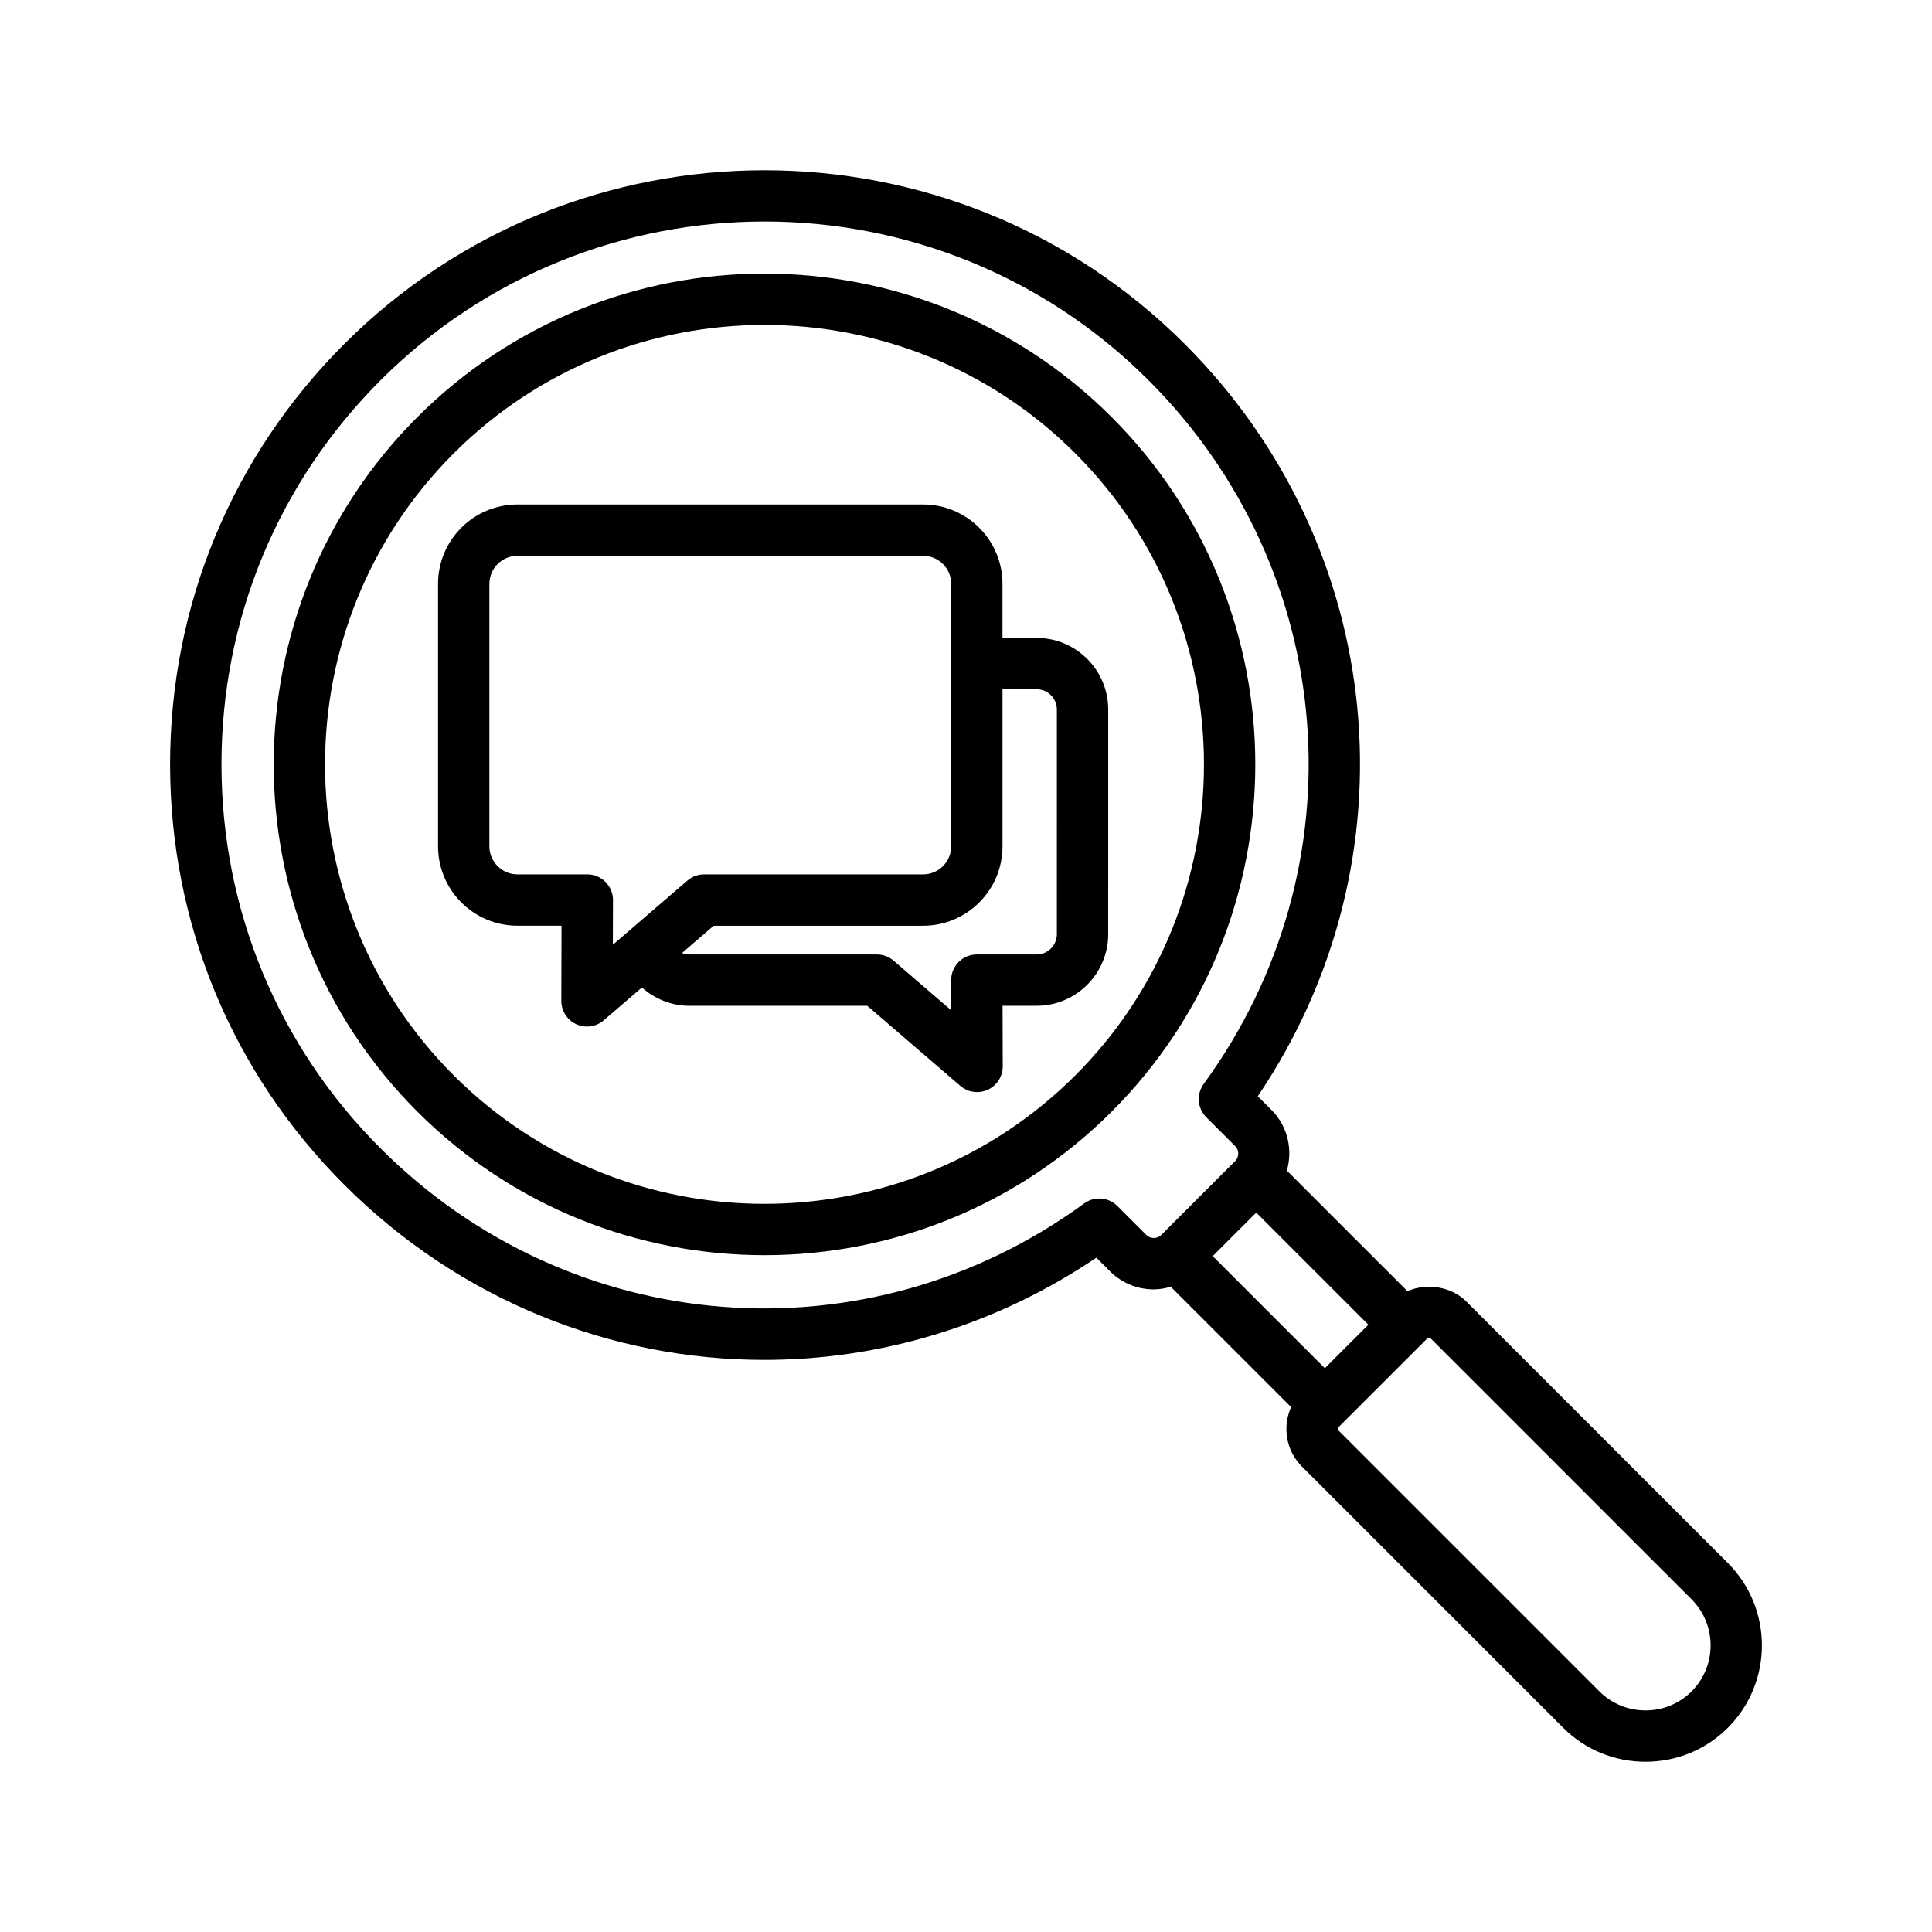 <?xml version="1.0" encoding="UTF-8"?>
<!-- Uploaded to: SVG Repo, www.svgrepo.com, Generator: SVG Repo Mixer Tools -->
<svg fill="#000000" width="800px" height="800px" version="1.1" viewBox="144 144 512 512" xmlns="http://www.w3.org/2000/svg">
 <path d="m601.9 558.21-69.25-69.246c-4.082-4.082-10.508-4.996-15.68-2.801l-31.934-31.934c1.578-5.535 0.262-11.73-4.086-16.086l-3.629-3.629c42.273-62.523 34.531-145.47-19.336-199.33-61.418-61.418-161.35-61.418-222.77 0-29.754 29.75-46.141 69.309-46.141 111.39s16.383 81.633 46.141 111.38c30.719 30.719 70.871 46.434 111.33 46.434 30.477 0 61.137-8.934 88.004-27.098l3.629 3.629c3.09 3.086 7.207 4.785 11.586 4.785 1.551 0 3.047-0.289 4.5-0.699l31.891 31.891c-2.324 5.184-1.398 11.473 2.848 15.727l69.254 69.25c5.809 5.812 13.562 9.012 21.828 9.012 8.262 0 16.016-3.203 21.828-9.016 12.02-12.035 12.023-31.617-0.016-43.656zm-106.8-51.613-29.715-29.715 11.535-11.535 29.715 29.715zm-47.301-35.309-7.672-7.676c-2.371-2.371-6.113-2.664-8.82-0.684-57.574 42.016-135.99 35.875-186.46-14.605-27.184-27.18-42.156-63.32-42.156-101.77s14.969-74.586 42.156-101.77c28.059-28.059 64.902-42.082 101.77-42.082 36.852 0 73.711 14.031 101.77 42.082 50.48 50.48 56.621 128.9 14.605 186.47-1.973 2.711-1.688 6.453 0.684 8.82l7.672 7.672c1.062 1.062 1.062 2.867 0 3.934l-19.598 19.598c-0.699 0.699-1.531 0.801-1.965 0.801-0.441 0.008-1.273-0.102-1.973-0.801zm144.48 120.96c-3.242 3.238-7.578 5.027-12.203 5.027s-8.961-1.785-12.203-5.027l-69.25-69.25c-0.176-0.18-0.176-0.504 0-0.684l23.734-23.73c0.078-0.078 0.207-0.117 0.336-0.117 0.133 0 0.262 0.043 0.344 0.125l69.254 69.25c6.723 6.727 6.723 17.676-0.012 24.406zm-153.67-337.69c-50.73-50.734-133.29-50.734-184.02 0s-50.734 133.29 0 184.02c25.367 25.371 58.688 38.055 92.012 38.055s66.648-12.684 92.012-38.055c50.738-50.738 50.738-133.29 0-184.02zm-9.617 174.4c-45.434 45.426-119.35 45.426-164.78 0-45.43-45.43-45.43-119.35 0-164.78 45.434-45.426 119.35-45.426 164.78 0 45.426 45.43 45.426 119.35 0 164.78zm-10.281-115.91h-9.043v-14.324c0-11.598-9.438-21.031-21.031-21.031h-107.52c-11.598 0-21.031 9.434-21.031 21.031v69.566c0 11.598 9.438 21.031 21.031 21.031h11.691l-0.055 19.902c-0.004 2.664 1.543 5.09 3.957 6.199 0.91 0.418 1.883 0.621 2.844 0.621 1.598 0 3.184-0.566 4.441-1.645l10.113-8.707c3.41 3.031 7.852 4.852 12.59 4.852h47.141l24.656 21.223c1.258 1.086 2.844 1.645 4.441 1.645 0.965 0 1.934-0.207 2.844-0.629 2.422-1.109 3.965-3.535 3.957-6.199l-0.047-16.043h9.016c10.469 0 18.98-8.512 18.98-18.98l0.004-59.527c0-10.465-8.52-18.984-18.98-18.984zm-114.26 64.672c-1.273-1.281-3.012-2-4.816-2h-18.512c-4.094 0-7.43-3.332-7.43-7.43v-69.566c0-4.098 3.332-7.43 7.43-7.43h107.52c4.094 0 7.43 3.332 7.43 7.43v69.566c0 4.098-3.332 7.43-7.43 7.43h-58.039c-1.629 0-3.203 0.586-4.441 1.645l-15.34 13.207s0 0.004-0.004 0.004l-4.41 3.793 0.035-11.828c0.008-1.801-0.715-3.539-1.988-4.82zm119.63 13.852c0 2.965-2.41 5.371-5.371 5.371h-15.844c-1.805 0-3.543 0.719-4.816 2s-1.996 3.019-1.984 4.82l0.027 7.981-15.277-13.156c-1.234-1.062-2.812-1.645-4.441-1.645h-49.672c-0.688 0-1.355-0.133-1.973-0.379l8.398-7.234h55.512c11.598 0 21.031-9.434 21.031-21.031v-41.637h9.039c2.961 0 5.371 2.41 5.371 5.371l-0.004 59.539z"/>
</svg>